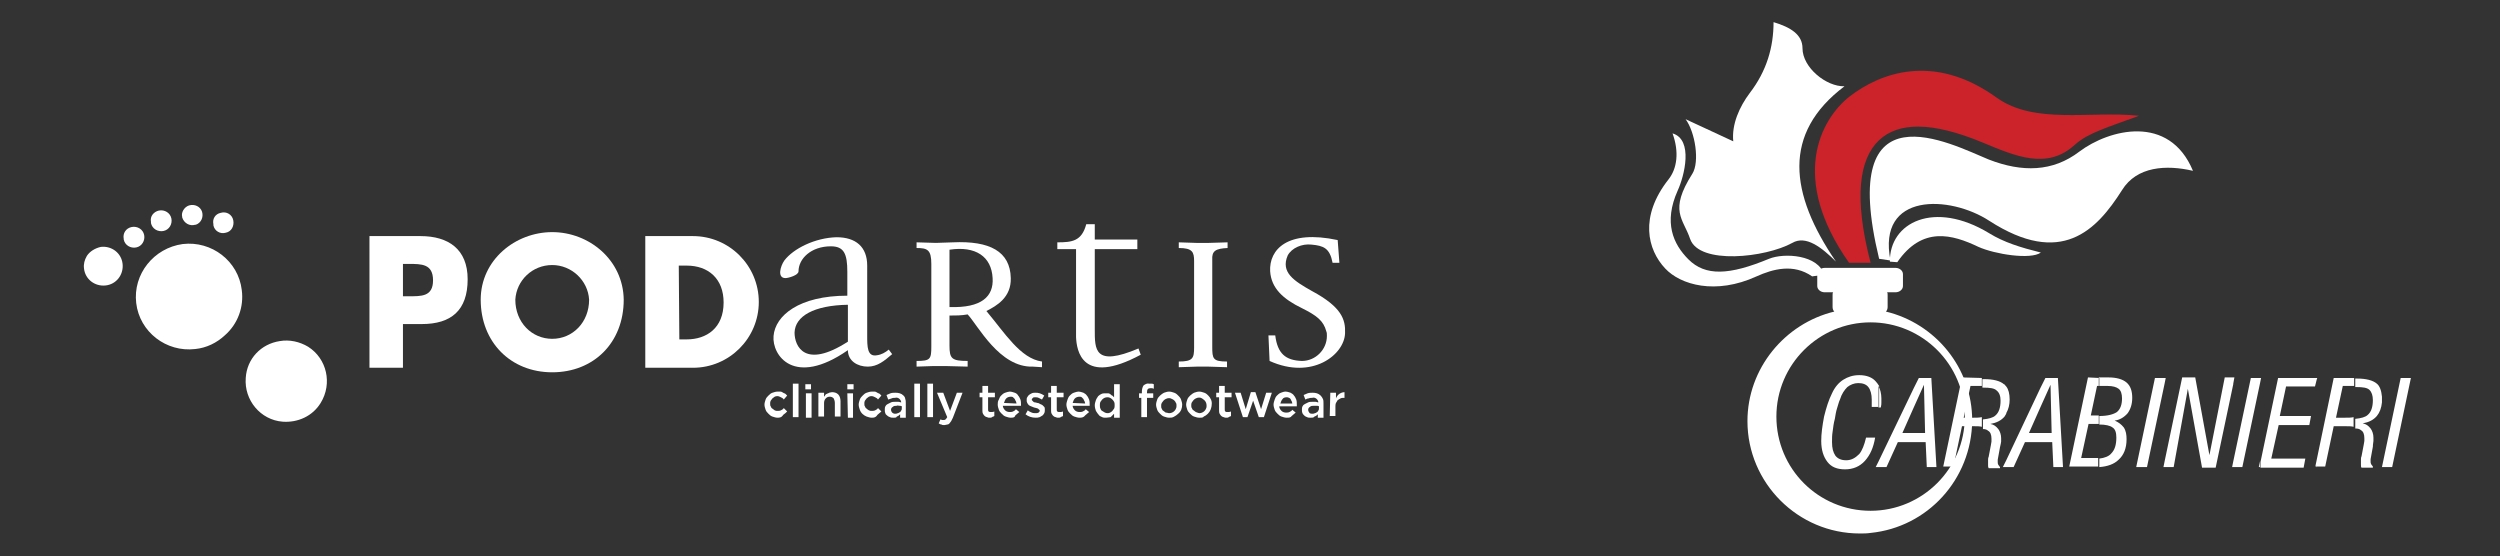 <svg xmlns="http://www.w3.org/2000/svg" xmlns:xlink="http://www.w3.org/1999/xlink" id="Livello_1" x="0px" y="0px" viewBox="0 0 440.5 98" style="enable-background:new 0 0 440.5 98;" xml:space="preserve"><rect x="0" y="0" width="440.5" height="98" fill="#333333" stroke="none"/><style type="text/css">	.st0{fill:#FFFFFF;}	.st1{fill-rule:evenodd;clip-rule:evenodd;fill:#FFFFFF;fill-opacity:0;}	.st2{fill-rule:evenodd;clip-rule:evenodd;fill:#FFFFFF;}	.st3{fill-rule:evenodd;clip-rule:evenodd;fill:#CC2229;}</style><g>	<path class="st0" d="M49.3,60.1c1.7-0.3,3.5,0.1,5,1c3.3,2.1,4.3,6.5,2.2,9.9c-1.4,2.3-4,3.5-6.7,3.3c-3.9-0.3-6.8-3.8-6.5-7.7  C43.5,63.2,46,60.6,49.3,60.1 M17.8,43.5c1.9-0.2,3.6,1.1,3.8,3c0.2,1.9-1.1,3.6-3,3.8c-1.9,0.2-3.6-1.1-3.8-3  c-0.1-0.8,0.1-1.5,0.5-2.2C15.8,44.3,16.8,43.7,17.8,43.5 M32.2,43c5.1-0.6,9.8,3,10.4,8.1c0.4,3-0.7,6-3,8  c-1.4,1.3-3.2,2.2-5.2,2.4c-5.1,0.6-9.8-3-10.4-8.1S27.1,43.7,32.2,43 M23.2,40c1-0.2,2,0.4,2.2,1.4s-0.4,2-1.4,2.2s-2-0.4-2.2-1.4  c0,0,0-0.1,0-0.1C21.6,41.1,22.2,40.2,23.2,40 M38.9,37.5c1-0.3,2,0.3,2.2,1.3s-0.3,2-1.3,2.2c-1,0.3-2-0.3-2.2-1.3  c0-0.1,0-0.1,0-0.2C37.4,38.6,37.9,37.7,38.9,37.5 M28,37.1c1-0.2,2,0.4,2.2,1.4s-0.4,2-1.4,2.2s-2-0.4-2.2-1.4c0-0.1,0-0.1,0-0.2  C26.4,38.1,27.1,37.3,28,37.1 M33.3,36.2c1-0.3,2,0.2,2.3,1.1c0.3,1-0.2,2-1.1,2.3c0,0-0.1,0-0.1,0c-1,0.3-2-0.3-2.3-1.3  c0,0,0-0.1,0-0.1C31.9,37.5,32.4,36.5,33.3,36.2"></path>	<path class="st0" d="M71,46.5h1c2.3,0,4.3,0,4.3,2.9s-2.1,2.8-4.3,2.8h-1V46.5z M65.1,64.8H71v-7.7h3.3c5.2,0,8.1-2.4,8.1-7.9  c0-5.3-3.4-7.6-8.3-7.6h-9V64.8z"></path>	<path class="st0" d="M97.3,46.7c3.4,0,6.3,2.7,6.5,6.1c0,4-2.9,6.9-6.5,6.9c-3.6,0-6.5-2.9-6.5-6.9C91,49.4,93.8,46.7,97.3,46.7   M97.3,40.9c-6.5,0-12.6,4.9-12.6,11.9c0,7.5,5.3,12.8,12.6,12.8c7.3,0,12.6-5.2,12.6-12.8C109.8,45.8,103.8,40.9,97.3,40.9"></path>	<path class="st0" d="M119.6,46.8h1.4c3.8,0,6.5,2.3,6.5,6.5c0,4.5-3,6.5-6.5,6.5h-1.3L119.6,46.8z M113.7,64.8h8.4  c6.4,0,11.6-5.2,11.6-11.6c0-6.4-5.2-11.6-11.6-11.6h-8.4L113.7,64.8z"></path>	<path class="st0" d="M149.4,60.2c-7.6,4.9-9.4,0.8-9.4-1.6c0.1-2.9,3.4-4.8,9.4-4.9V60.2z M157.2,62.4l-0.6-0.8  c-0.6,0.5-1.3,0.9-2.1,1c-1.7,0.3-1.7-1.5-1.7-3.5V46.8c0-3.3-2-5-5.4-5c-3.8,0.1-7.6,2-9.2,4.1c-0.7,1-1.3,3.1,0.2,3.1  c0.5,0,2.3-0.5,2.3-1.2c0-2.2,2.2-4.4,5.7-4.4c2.3,0,2.9,1.3,2.9,4.5v4.2c-8.5,0-12.7,3.5-13,7.1c-0.3,3.4,3.6,9.1,13.1,2.5  c0,1.9,1.7,2.9,3.5,2.9C154.6,64.6,155.8,63.6,157.2,62.4"></path>	<path class="st0" d="M174.9,49c0.2,3.2-1.9,5.3-7.6,5.1V44C171.9,43.3,174.7,45.2,174.9,49 M183.6,64.7v-1  c-3.8-0.5-6.6-5.1-9.8-8.9c1.8-0.9,4.4-2.4,4.3-5.8c-0.1-4.7-3.7-6.6-10.2-6.3l-3,0.1l-3.4-0.1v1c1.9,0,2.6,0.3,2.6,2.8v14.6  c0,2.2-0.2,2.5-2.6,2.5v1l2.9-0.1h2.3l3.8,0.1v-1c-2.8,0-3.2-0.4-3.2-2.7v-5.3c1.1,0,2.1,0,3.2-0.2c1.8,1.9,5.6,9.4,11.5,9.2  L183.6,64.7z"></path>	<path class="st0" d="M189.6,59.4V43.9h-3.3v-1.2c2.6,0,4.3-0.2,5.1-3.2h1.5v2.7h7.5v1.7h-7.5V58c0,3.6-0.1,6.7,7.7,3.4l0.4,1.1  C190.6,68.1,189.7,61.7,189.6,59.4"></path>	<path class="st0" d="M213.6,45.8v15.3c0,2.1,0.1,2.6,2.6,2.6v1l-3.2-0.1h-2.2l-3.1,0.1v-1c2.5,0,2.7-0.6,2.7-2.5V46  c0-1.6-0.3-2.3-2.7-2.3v-1l3.1,0.1h2.2l3.3-0.1v1C214.2,43.8,213.5,44.2,213.6,45.8"></path>	<path class="st0" d="M223.7,63.6l-0.2-4.5h1.2c0.4,3.2,1.8,4.4,4.7,4.5c2.4,0,4.4-2,4.4-4.4c0-0.3,0-0.6-0.1-0.8  c-0.5-1.9-1.7-2.8-4.3-4.1c-3.3-1.6-5.4-3.5-5.6-6.5c-0.2-3.8,3-7.4,11.9-5.5l0.3,4h-1.2c-0.5-2.6-1.6-3-3.7-3.2  c-1.7-0.2-3.5,0.6-4.2,1.9c-1.3,3,1.1,4.5,4.3,6.3c5.2,2.8,5.9,5,5.8,7.4C236.9,62.5,231.2,67,223.7,63.6"></path>	<path class="st0" d="M137,73.6c-0.3,0-0.6-0.1-0.9-0.2c-0.3-0.1-0.5-0.3-0.7-0.5c-0.2-0.2-0.4-0.4-0.5-0.7  c-0.1-0.3-0.2-0.6-0.2-0.9l0,0c0-0.3,0.1-0.6,0.2-0.9c0.1-0.3,0.3-0.5,0.5-0.7c0.2-0.2,0.4-0.4,0.7-0.5c0.3-0.1,0.6-0.2,0.9-0.2  c0.2,0,0.4,0,0.5,0c0.2,0,0.3,0.1,0.5,0.2c0.1,0.1,0.3,0.1,0.4,0.2c0.1,0.1,0.2,0.2,0.3,0.3l-0.6,0.7c-0.1-0.2-0.3-0.3-0.5-0.4  c-0.2-0.1-0.4-0.2-0.6-0.2c-0.2,0-0.3,0-0.5,0.1c-0.1,0.1-0.3,0.2-0.4,0.3c-0.1,0.1-0.2,0.3-0.3,0.4c-0.1,0.2-0.1,0.3-0.1,0.5l0,0  c0,0.2,0,0.4,0.1,0.5c0.1,0.2,0.1,0.3,0.3,0.4c0.1,0.1,0.3,0.2,0.4,0.3c0.2,0.1,0.3,0.1,0.5,0.1c0.2,0,0.4,0,0.6-0.1  c0.2-0.1,0.4-0.2,0.5-0.4l0.6,0.6c-0.2,0.2-0.4,0.4-0.7,0.6C137.7,73.6,137.3,73.6,137,73.6z"></path>	<path class="st0" d="M139.7,67.6h1v5.9h-1V67.6z"></path>	<path class="st0" d="M141.9,67.7h1v0.9h-1V67.7z M142,69.3h1v4.3h-1V69.3z"></path>	<path class="st0" d="M144.2,69.2h1v0.7c0.1-0.1,0.2-0.2,0.2-0.3c0.1-0.1,0.2-0.2,0.3-0.2c0.1-0.1,0.3-0.1,0.4-0.2  c0.1,0,0.3-0.1,0.5-0.1c0.4,0,0.8,0.1,1.1,0.4c0.3,0.3,0.4,0.8,0.4,1.2v2.7h-1v-2.4c0-0.3-0.1-0.6-0.2-0.8  c-0.2-0.2-0.4-0.3-0.7-0.3c-0.3,0-0.5,0.1-0.7,0.3c-0.2,0.2-0.3,0.5-0.3,0.8v2.4h-1V69.2z"></path>	<path class="st0" d="M149.3,67.7h1.1v0.9h-1.1V67.7z M149.3,69.3h1v4.3h-0.9L149.3,69.3z"></path>	<path class="st0" d="M153.6,73.6c-0.3,0-0.6-0.1-0.9-0.2c-0.5-0.2-1-0.6-1.2-1.2c-0.1-0.3-0.2-0.6-0.2-0.9l0,0  c0-0.3,0.1-0.6,0.2-0.9c0.1-0.3,0.3-0.5,0.5-0.7c0.2-0.2,0.4-0.4,0.7-0.5c0.3-0.1,0.6-0.2,0.9-0.2c0.2,0,0.4,0,0.5,0  c0.2,0,0.3,0.1,0.5,0.2c0.1,0.1,0.3,0.1,0.4,0.2c0.1,0.1,0.2,0.2,0.3,0.3l-0.6,0.7c-0.1-0.2-0.3-0.3-0.5-0.4  c-0.2-0.1-0.4-0.2-0.6-0.2c-0.2,0-0.3,0-0.5,0.1c-0.1,0.1-0.3,0.2-0.4,0.3c-0.1,0.1-0.2,0.3-0.3,0.4c-0.1,0.2-0.1,0.3-0.1,0.5l0,0  c0,0.2,0,0.4,0.1,0.5c0.1,0.2,0.1,0.3,0.3,0.4c0.1,0.1,0.2,0.2,0.4,0.3c0.2,0.1,0.3,0.1,0.5,0.1c0.2,0,0.4,0,0.6-0.1  c0.2-0.1,0.4-0.2,0.5-0.4l0.6,0.6c-0.2,0.2-0.5,0.4-0.7,0.6C154.3,73.6,153.9,73.6,153.6,73.6z"></path>	<path class="st0" d="M157.4,73.6c-0.2,0-0.4,0-0.6-0.1c-0.2-0.1-0.3-0.1-0.5-0.3c-0.1-0.1-0.3-0.2-0.3-0.4  c-0.1-0.2-0.1-0.4-0.1-0.6l0,0c0-0.2,0-0.4,0.1-0.6c0.1-0.2,0.2-0.3,0.4-0.4c0.2-0.1,0.4-0.2,0.6-0.3c0.2-0.1,0.5-0.1,0.7-0.1  c0.2,0,0.4,0,0.6,0c0.2,0,0.3,0.1,0.5,0.1V71c0-0.3-0.1-0.5-0.3-0.7c-0.2-0.2-0.5-0.3-0.8-0.2c-0.2,0-0.4,0-0.6,0.1  c-0.2,0.1-0.4,0.1-0.6,0.2l-0.3-0.8c0.2-0.1,0.5-0.2,0.7-0.3c0.3-0.1,0.6-0.1,0.9-0.1c0.5,0,1,0.1,1.4,0.5c0.2,0.2,0.3,0.4,0.3,0.6  c0.1,0.2,0.1,0.5,0.1,0.8v2.5h-1V73c-0.2,0.2-0.3,0.3-0.6,0.4C158,73.6,157.7,73.6,157.4,73.6z M157.7,72.9c0.2,0,0.3,0,0.5-0.1  c0.1,0,0.2-0.1,0.4-0.2c0.1-0.1,0.2-0.2,0.2-0.3c0.1-0.1,0.1-0.2,0.1-0.4v-0.3c-0.1-0.1-0.3-0.1-0.4-0.1c-0.2,0-0.4-0.1-0.5,0  c-0.3,0-0.5,0-0.7,0.2c-0.2,0.1-0.3,0.3-0.3,0.5l0,0c0,0.2,0.1,0.4,0.2,0.5C157.3,72.8,157.5,72.9,157.7,72.9L157.7,72.9z"></path>	<path class="st0" d="M161.1,67.6h1v5.9h-1V67.6z"></path>	<path class="st0" d="M163.4,67.6h1v5.9h-1V67.6z"></path>	<path class="st0" d="M168.6,69.2h1l-1.7,4.4c-0.1,0.2-0.2,0.4-0.3,0.6c-0.1,0.1-0.2,0.3-0.3,0.4c-0.1,0.1-0.2,0.2-0.4,0.2  c-0.1,0-0.3,0.1-0.5,0.1c-0.2,0-0.4,0-0.5-0.1c-0.2,0-0.3-0.1-0.5-0.2l0.3-0.7c0.1,0,0.2,0.1,0.3,0.1c0.1,0,0.2,0,0.3,0  c0.1,0,0.2,0,0.3-0.1c0.1-0.1,0.2-0.2,0.3-0.4l-1.8-4.3h1.1l1.2,3.2L168.6,69.2z"></path>	<path class="st0" d="M174.4,73.6c-0.2,0-0.3,0-0.5-0.1c-0.1,0-0.3-0.1-0.4-0.2c-0.1-0.1-0.2-0.2-0.3-0.4c-0.1-0.2-0.1-0.4-0.1-0.6  v-2.3h-0.5v-0.8h0.5v-1.2h1v1.2h1.2V70h-1.2v2.1c0,0.2,0,0.3,0.1,0.4c0.1,0.1,0.3,0.1,0.4,0.1c0.2,0,0.4,0,0.6-0.1v0.8  c-0.1,0.1-0.3,0.1-0.4,0.2C174.7,73.6,174.5,73.6,174.4,73.6z"></path>	<path class="st0" d="M178.1,73.6c-0.3,0-0.6-0.1-0.9-0.2c-0.3-0.1-0.5-0.3-0.7-0.5c-0.2-0.2-0.4-0.4-0.5-0.7  c-0.1-0.3-0.2-0.6-0.2-0.9l0,0c0-0.3,0-0.6,0.2-0.9c0.1-0.3,0.2-0.5,0.4-0.7c0.2-0.2,0.4-0.4,0.7-0.5c0.3-0.1,0.6-0.2,0.8-0.2  c0.3,0,0.6,0.1,0.9,0.2c0.3,0.1,0.5,0.3,0.6,0.5c0.2,0.2,0.3,0.5,0.4,0.7c0.1,0.3,0.1,0.6,0.1,0.9c0,0,0,0.1,0,0.1c0,0,0,0.1,0,0.1  h-3.2c0,0.3,0.2,0.6,0.4,0.8c0.2,0.2,0.5,0.3,0.8,0.3c0.2,0,0.4,0,0.6-0.1c0.2-0.1,0.4-0.2,0.5-0.4l0.6,0.5  c-0.2,0.2-0.5,0.4-0.7,0.6C178.8,73.6,178.4,73.6,178.1,73.6z M179.1,71.1c0-0.2-0.1-0.3-0.1-0.4c-0.1-0.1-0.1-0.2-0.2-0.4  c-0.1-0.1-0.2-0.2-0.3-0.3c-0.1-0.1-0.3-0.1-0.4-0.1c-0.3,0-0.6,0.1-0.8,0.3c-0.2,0.2-0.3,0.5-0.4,0.8L179.1,71.1z"></path>	<path class="st0" d="M182.5,73.6c-0.7,0-1.3-0.2-1.8-0.6l0.4-0.7c0.2,0.2,0.5,0.3,0.7,0.4c0.2,0.1,0.5,0.1,0.7,0.1  c0.2,0,0.3,0,0.5-0.1c0.1-0.1,0.2-0.2,0.2-0.3l0,0c0-0.1,0-0.2-0.1-0.2c-0.1-0.1-0.1-0.1-0.2-0.2l-0.3-0.1l-0.4-0.1l-0.5-0.2  c-0.2-0.1-0.3-0.1-0.4-0.2c-0.1-0.1-0.2-0.2-0.3-0.4c-0.1-0.2-0.1-0.3-0.1-0.5l0,0c0-0.2,0-0.4,0.1-0.5c0.1-0.2,0.2-0.3,0.3-0.4  c0.1-0.1,0.3-0.2,0.5-0.3c0.2-0.1,0.4-0.1,0.6-0.1c0.3,0,0.5,0,0.8,0.1c0.3,0.1,0.5,0.2,0.8,0.4l-0.4,0.7c-0.2-0.1-0.4-0.2-0.6-0.3  c-0.2-0.1-0.4-0.1-0.6-0.1c-0.2,0-0.3,0-0.4,0.1c-0.1,0.1-0.2,0.2-0.2,0.3l0,0c0,0.1,0,0.1,0.1,0.2c0.1,0.1,0.1,0.1,0.2,0.2  c0.1,0.1,0.2,0.1,0.3,0.1l0.4,0.1c0.2,0,0.3,0.1,0.5,0.2c0.2,0.1,0.3,0.1,0.4,0.2c0.1,0.1,0.2,0.2,0.3,0.3c0.1,0.1,0.1,0.3,0.1,0.5  l0,0c0,0.2,0,0.4-0.1,0.6c-0.1,0.2-0.2,0.3-0.3,0.4c-0.2,0.1-0.3,0.2-0.5,0.3C182.9,73.6,182.7,73.6,182.5,73.6z"></path>	<path class="st0" d="M186.5,73.6c-0.2,0-0.3,0-0.5-0.1c-0.1,0-0.3-0.1-0.4-0.2c-0.1-0.1-0.2-0.2-0.3-0.4c-0.1-0.2-0.1-0.4-0.1-0.6  v-2.3h-0.5v-0.8h0.5v-1.2h1v1.2h1.2V70h-1.2v2.1c0,0.2,0,0.3,0.1,0.4c0.1,0.1,0.3,0.1,0.4,0.1c0.2,0,0.4,0,0.6-0.1v0.8  c-0.1,0.1-0.3,0.1-0.4,0.2C186.8,73.6,186.6,73.6,186.5,73.6z"></path>	<path class="st0" d="M190.2,73.6c-0.3,0-0.6-0.1-0.9-0.2c-0.3-0.1-0.5-0.3-0.7-0.5c-0.2-0.2-0.4-0.4-0.5-0.7  c-0.1-0.3-0.2-0.6-0.2-0.9l0,0c0-0.3,0.1-0.6,0.2-0.9c0.1-0.3,0.2-0.5,0.4-0.7c0.2-0.2,0.4-0.4,0.7-0.5c0.3-0.1,0.6-0.2,0.8-0.2  c0.3,0,0.6,0.1,0.9,0.2c0.2,0.1,0.5,0.3,0.6,0.5c0.2,0.2,0.3,0.5,0.4,0.7c0.1,0.3,0.1,0.6,0.1,0.9c0,0,0,0.1,0,0.1c0,0,0,0.1,0,0.1  H189c0,0.3,0.2,0.6,0.4,0.8c0.2,0.2,0.5,0.3,0.8,0.3c0.2,0,0.4,0,0.6-0.1c0.2-0.1,0.4-0.2,0.5-0.4l0.6,0.5  c-0.2,0.2-0.5,0.4-0.7,0.6C190.9,73.6,190.5,73.6,190.2,73.6z M191.2,71.1c0-0.2-0.1-0.3-0.1-0.4c-0.1-0.1-0.1-0.2-0.2-0.4  c-0.1-0.1-0.2-0.2-0.3-0.3c-0.1-0.1-0.3-0.1-0.4-0.1c-0.3,0-0.6,0.1-0.8,0.3c-0.2,0.2-0.3,0.5-0.4,0.8L191.2,71.1z"></path>	<path class="st0" d="M194.9,73.6c-0.3,0-0.5,0-0.7-0.1c-0.2-0.1-0.5-0.2-0.6-0.4c-0.2-0.2-0.3-0.4-0.5-0.7c-0.1-0.3-0.2-0.6-0.2-1  l0,0c0-0.3,0.1-0.6,0.2-0.9c0.1-0.3,0.3-0.5,0.4-0.7c0.2-0.2,0.4-0.3,0.6-0.4c0.2-0.1,0.5-0.1,0.7-0.1c0.2,0,0.3,0,0.5,0  c0.1,0,0.3,0.1,0.4,0.2c0.1,0.1,0.2,0.2,0.3,0.2c0.1,0.1,0.2,0.2,0.3,0.3v-2.3h1v5.9h-1v-0.7c-0.2,0.2-0.4,0.4-0.6,0.6  C195.5,73.5,195.2,73.6,194.9,73.6z M195.1,72.8c0.2,0,0.3,0,0.5-0.1c0.2-0.1,0.3-0.2,0.4-0.3c0.1-0.1,0.2-0.3,0.3-0.4  c0.1-0.2,0.1-0.4,0.1-0.6l0,0c0-0.2,0-0.4-0.1-0.6c-0.1-0.2-0.2-0.3-0.3-0.4c-0.1-0.1-0.2-0.2-0.4-0.3c-0.2-0.1-0.3-0.1-0.5-0.1  c-0.3,0-0.6,0.1-0.9,0.4c-0.1,0.1-0.2,0.3-0.3,0.4c-0.1,0.2-0.1,0.4-0.1,0.6l0,0c0,0.2,0,0.4,0.1,0.6c0.1,0.2,0.1,0.3,0.3,0.4  C194.5,72.6,194.8,72.8,195.1,72.8z"></path>	<path class="st0" d="M201.2,70.1h-0.5v-0.8h0.5V69c0-0.4,0.1-0.8,0.3-1.1c0.3-0.2,0.6-0.4,1-0.3c0.1,0,0.3,0,0.4,0  c0.1,0,0.2,0,0.4,0.1v0.8l-0.3-0.1c-0.1,0-0.2,0-0.3,0c-0.4,0-0.6,0.2-0.6,0.7v0.2h1.1v0.8h-1.1v3.4h-1V70.1z"></path>	<path class="st0" d="M206,73.6c-0.3,0-0.6-0.1-0.9-0.2c-0.3-0.1-0.5-0.3-0.7-0.5c-0.2-0.2-0.4-0.4-0.5-0.7  c-0.1-0.3-0.2-0.6-0.2-0.9l0,0c0-0.3,0.1-0.6,0.2-0.9c0.1-0.3,0.3-0.5,0.5-0.7c0.2-0.2,0.5-0.4,0.7-0.5c0.3-0.1,0.6-0.2,0.9-0.2  c0.3,0,0.6,0.1,0.9,0.2c0.3,0.1,0.5,0.3,0.7,0.5c0.2,0.2,0.4,0.4,0.5,0.7c0.1,0.3,0.2,0.6,0.2,0.9l0,0c0,0.6-0.2,1.2-0.7,1.6  c-0.2,0.2-0.5,0.4-0.7,0.5C206.6,73.6,206.3,73.6,206,73.6z M206,72.8c0.5,0,1-0.3,1.2-0.8c0.1-0.2,0.1-0.3,0.1-0.5l0,0  c0-0.2,0-0.4-0.1-0.5c-0.1-0.3-0.4-0.6-0.7-0.7c-0.3-0.2-0.7-0.2-1.1,0c-0.2,0.1-0.3,0.2-0.4,0.3c-0.1,0.1-0.2,0.3-0.3,0.4  c-0.1,0.2-0.1,0.3-0.1,0.5l0,0c0,0.2,0,0.4,0.1,0.5c0.1,0.2,0.1,0.3,0.3,0.4c0.1,0.1,0.3,0.2,0.4,0.3  C205.7,72.7,205.8,72.8,206,72.8L206,72.8z"></path>	<path class="st0" d="M211.3,73.6c-0.3,0-0.6-0.1-0.9-0.2c-0.3-0.1-0.5-0.3-0.7-0.5c-0.2-0.2-0.4-0.4-0.5-0.7  c-0.1-0.3-0.2-0.6-0.2-0.9l0,0c0-0.3,0.1-0.6,0.2-0.9c0.1-0.3,0.3-0.5,0.5-0.7c0.2-0.2,0.5-0.4,0.7-0.5c0.3-0.1,0.6-0.2,0.9-0.2  c0.3,0,0.6,0.1,0.9,0.2c0.3,0.1,0.5,0.3,0.7,0.5c0.4,0.4,0.7,1,0.6,1.6l0,0c0,0.3-0.1,0.6-0.2,0.9c-0.2,0.5-0.7,1-1.2,1.2  C212,73.6,211.7,73.6,211.3,73.6z M211.3,72.8c0.5,0,1-0.3,1.2-0.8c0.1-0.2,0.1-0.3,0.1-0.5l0,0c0-0.4-0.1-0.7-0.4-1  c-0.1-0.1-0.3-0.2-0.4-0.3c-0.3-0.2-0.7-0.2-1.1,0c-0.2,0.1-0.3,0.2-0.4,0.3c-0.1,0.1-0.2,0.3-0.3,0.4c-0.1,0.2-0.1,0.3-0.1,0.5  l0,0c0,0.2,0,0.4,0.1,0.5c0.1,0.2,0.1,0.3,0.3,0.4c0.1,0.1,0.3,0.2,0.4,0.3C211,72.7,211.2,72.8,211.3,72.8L211.3,72.8z"></path>	<path class="st0" d="M216.1,73.6c-0.2,0-0.3,0-0.5-0.1c-0.1,0-0.3-0.1-0.4-0.2c-0.1-0.1-0.2-0.2-0.3-0.4c-0.1-0.2-0.1-0.4-0.1-0.6  v-2.3h-0.5v-0.8h0.5v-1.2h1v1.2h1.2V70h-1.2v2.1c0,0.2,0,0.3,0.1,0.4c0.1,0.1,0.2,0.1,0.4,0.1c0.2,0,0.4,0,0.6-0.1v0.8  c-0.1,0.1-0.3,0.1-0.4,0.2C216.4,73.6,216.2,73.6,216.1,73.6z"></path>	<path class="st0" d="M217.6,69.2h1l0.9,2.9l0.9-3h0.8l1,3l0.9-2.9h1l-1.4,4.3h-0.9l-1-2.9l-1,2.9H219L217.6,69.2z"></path>	<path class="st0" d="M226.7,73.6c-0.3,0-0.6-0.1-0.9-0.2c-0.3-0.1-0.5-0.3-0.7-0.5c-0.2-0.2-0.4-0.4-0.5-0.7  c-0.1-0.3-0.2-0.6-0.2-0.9l0,0c0-0.3,0.1-0.6,0.2-0.9c0.1-0.3,0.2-0.5,0.4-0.7c0.2-0.2,0.4-0.4,0.7-0.5c0.3-0.1,0.5-0.2,0.8-0.2  c0.3,0,0.6,0.1,0.9,0.2c0.2,0.1,0.5,0.3,0.6,0.5c0.2,0.2,0.3,0.5,0.4,0.7c0.1,0.3,0.1,0.6,0.1,0.9v0.2c0,0,0,0.1,0,0.1h-3.1  c0,0.3,0.2,0.6,0.4,0.8c0.2,0.2,0.5,0.3,0.8,0.3c0.2,0,0.4,0,0.6-0.1c0.2-0.1,0.4-0.2,0.5-0.4l0.6,0.5c-0.2,0.2-0.5,0.4-0.7,0.6  C227.4,73.6,227.1,73.6,226.7,73.6z M227.7,71.1c0-0.2-0.1-0.3-0.1-0.4c-0.1-0.1-0.1-0.2-0.2-0.4c-0.1-0.1-0.2-0.2-0.3-0.2  c-0.1-0.1-0.3-0.1-0.4-0.1c-0.3,0-0.6,0.1-0.7,0.3c-0.2,0.2-0.3,0.5-0.4,0.8L227.7,71.1z"></path>	<path class="st0" d="M230.9,73.6c-0.2,0-0.4,0-0.6-0.1c-0.2-0.1-0.3-0.1-0.5-0.3c-0.1-0.1-0.3-0.3-0.3-0.4  c-0.1-0.2-0.1-0.4-0.1-0.6l0,0c0-0.2,0-0.4,0.1-0.6c0.1-0.2,0.2-0.3,0.4-0.4c0.2-0.1,0.4-0.2,0.6-0.3c0.2-0.1,0.5-0.1,0.7-0.1  c0.2,0,0.4,0,0.6,0c0.2,0,0.3,0.1,0.5,0.1V71c0-0.3-0.1-0.5-0.3-0.7c-0.2-0.2-0.5-0.3-0.8-0.2c-0.2,0-0.4,0-0.6,0.1  c-0.2,0-0.4,0.1-0.6,0.2l-0.3-0.8c0.2-0.1,0.5-0.2,0.7-0.3c0.3-0.1,0.6-0.1,0.9-0.1c0.5,0,1,0.1,1.4,0.5c0.2,0.2,0.3,0.4,0.4,0.6  c0.1,0.2,0.1,0.5,0.1,0.8v2.5h-1V73c-0.2,0.2-0.3,0.3-0.6,0.4C231.5,73.6,231.2,73.6,230.9,73.6z M231.2,72.9c0.2,0,0.3,0,0.5-0.1  c0.1,0,0.2-0.1,0.4-0.2c0.1-0.1,0.2-0.2,0.2-0.3c0.1-0.1,0.1-0.2,0.1-0.4v-0.3c-0.1-0.1-0.3-0.1-0.4-0.1c-0.2,0-0.4,0-0.5,0  c-0.3,0-0.5,0-0.7,0.2c-0.2,0.1-0.3,0.3-0.3,0.5l0,0c0,0.2,0.1,0.4,0.2,0.5C230.7,72.8,230.9,72.9,231.2,72.9L231.2,72.9z"></path>	<path class="st0" d="M234.4,69.2h1v1c0.1-0.3,0.3-0.6,0.6-0.8c0.3-0.2,0.6-0.3,0.9-0.3v1h-0.1c-0.2,0-0.4,0-0.6,0.1  c-0.2,0.1-0.3,0.2-0.5,0.3c-0.1,0.2-0.2,0.3-0.3,0.5c-0.1,0.2-0.1,0.5-0.1,0.7v1.6h-1L234.4,69.2z"></path></g><g>	<path class="st1" d="M284.1-24.6h147.2v147.2H284.1V-24.6z"></path>	<path class="st2" d="M331.1,45.6c-7.5-31,12.7-20.2,19.3-17.5c5.9,2.3,11.3,2.2,16-1.4c5.2-3.9,15.8-6.7,20,3.4  c-4.7-1.1-9.9-0.8-12.5,3.4c-4.5,7.1-10.7,13.6-23.4,5.4c-6.9-4.5-19.8-5.1-17.4,7L331.1,45.6L331.1,45.6z"></path>	<path class="st2" d="M333,46.1c-0.1-6.9,7.8-10.9,17.5-5c2.6,1.6,5.5,2.5,9.1,3.4c-1.8,1.3-8.1,0.3-11-1c-4.6-2.2-9.9-3.7-14.3,2.7  L333,46.1L333,46.1z"></path>	<path class="st3" d="M325.8,46.3h3.8c-3-11.5-2-18.3,1.5-21.6c3.4-3.2,9.3-3.3,18.2,0.4c5.8,2.4,11.4,4.9,16.3,0.4  c2.3-2.1,5.9-3.1,11.3-5.1c-8.6-0.9-18.4,1.6-25.1-3.2c-11.1-8-20.6-4.3-25.9-0.2C320.7,21.1,315.3,31.4,325.8,46.3L325.8,46.3z"></path>	<path class="st2" d="M323.5,46.1c-8.2-12-9.5-22.6,1.5-30.9c-3.2,0.1-7.4-3.3-7.4-6.7c0-2.4-2.1-3.7-5.1-4.6  c0,4.4-1.2,8.6-4.2,12.5c-1.8,2.4-3.2,5.5-2.9,8.5l-8.4-3.9c1.7,2.3,2.5,7.5,1.2,9.6c-4.2,6.6-1.6,7.9-0.4,11.5  c1.6,4.6,13.3,3.3,18,0.7C318.2,41.4,321,43.6,323.5,46.1z"></path>	<path class="st2" d="M294.7,23.5c1.2,3.3,0.8,6.2-0.7,8.1c-5.2,6.6-3.7,12.4-0.6,15.7c2.7,2.9,8.9,4.7,16.1,1.4  c2.9-1.3,6.5-2.3,9.8,0l2.1-0.3c-1-3.5-7-3.9-9.7-2.8c-7,2.9-11.2,3.1-14.2,0.1c-2.7-2.7-4.4-6.5-1.9-12.1  C296.8,31,298.4,24.6,294.7,23.5L294.7,23.5z"></path>	<path class="st2" d="M329.6,93.9c-0.6,0.1-1.3,0.1-1.9,0.1c-10.9,0-19.8-8.9-19.8-19.8c0-9.3,6.6-17.2,15.3-19.3  c-0.2-0.2-0.3-0.5-0.3-0.8v-2.1c0-0.2,0-0.4,0.1-0.5h-1.5c-0.7,0-1.3-0.5-1.3-1.1v-2.1c0-0.6,0.6-1.1,1.3-1.1H334  c0.7,0,1.3,0.5,1.3,1.1v2.1c0,0.6-0.6,1.1-1.3,1.1h-1.5c0.1,0.1,0.1,0.3,0.1,0.5v2.1c0,0.3-0.1,0.6-0.3,0.8  c8.7,2.1,15.2,9.9,15.2,19.2C347.4,84.5,339.6,92.9,329.6,93.9L329.6,93.9z M329.6,56.8c-9.1,0-16.6,7.4-16.6,16.6  s7.4,16.6,16.6,16.6c9.1,0,16.6-7.4,16.6-16.6S338.7,56.8,329.6,56.8L329.6,56.8z"></path>	<path class="st2" d="M419.7,82.3L419.7,82.3l3.3-15.7h1.8l-3.3,15.7H419.7z M419.7,70.9c0-0.2,0-0.3,0-0.5c0-0.2,0-0.4,0-0.5V70.9z   M419.7,69.9v1c-0.1,1-0.4,1.8-0.9,2.4c-0.6,0.7-1.4,1.1-2.5,1.3c0.6,0.1,1,0.4,1.4,0.9c0.3,0.4,0.5,1,0.5,1.6c0,0.2,0,0.4,0,0.6  c0,0.2-0.1,0.5-0.1,1l-0.4,2.2c0,0,0,0.1,0,0.1c0,0.1,0,0.3,0,0.3c0,0.2,0,0.3,0.1,0.5c0.1,0.1,0.2,0.3,0.3,0.4v0.2h-2  c-0.1-0.1-0.1-0.3-0.1-0.5c0-0.2,0-0.3,0-0.5c0-0.1,0-0.2,0-0.4c0-0.2,0-0.4,0.1-0.6l0.4-2.1c0-0.2,0.1-0.4,0.1-0.6  c0-0.2,0-0.4,0-0.5c0-0.7-0.2-1.2-0.6-1.4c-0.2-0.2-0.5-0.3-1-0.3v-1.7c1-0.1,1.8-0.3,2.2-0.7c0.6-0.5,0.9-1.4,0.9-2.6  c0-0.8-0.2-1.4-0.6-1.8c-0.4-0.4-1.2-0.5-2.3-0.5h-0.2v-1.5h0.3c1.6,0,2.8,0.3,3.5,0.9C419.3,68,419.6,68.8,419.7,69.9L419.7,69.9z   M419.7,82.2L419.7,82.2L419.7,82.2L419.7,82.2z M414.8,66.6V68h-2l-1.2,5.6h1.6c0.6,0,1.1,0,1.5-0.1v1.7c-0.4-0.1-0.8-0.1-1.3-0.1  h-2.2l-1.5,7.1h-1.7V82l3.2-15.4L414.8,66.6L414.8,66.6z M408.2,66.9l0.1-0.3h-0.1V66.9z M408.2,66.6v0.3l-0.3,1.2h-5.1l-1.1,5.2  h5.5l-0.3,1.6h-5.4l-1.3,5.9h6l-0.3,1.6h-7.6v-1l3.1-14.8L408.2,66.6L408.2,66.6z M408.2,82l-0.1,0.3h0.1V82z M398.2,67.6l0.2-1  h-0.2V67.6z M398.2,66.6v1l-3.1,14.7h-1.6v-1l3.1-14.7H398.2z M398.2,81.3l-0.2,1h0.2V81.3z M393.5,67.6l0.2-1.1h-0.2V67.6z   M393.5,66.6v1.1l-3.1,14.7h-2.4l-2.5-13.9L383,82.3h-1.6v-1l3.1-14.8h2.3l2.5,13.7l2.7-13.7H393.5L393.5,66.6z M393.5,81.3l-0.2,1  h0.2V81.3z M381.4,67.6l0.2-1h-0.2V67.6z M381.4,66.6v1l-3.1,14.7h-1.9l3.3-15.7L381.4,66.6L381.4,66.6z M381.4,81.3l-0.2,1h0.2  V81.3z M369.9,82.3v-1.5c0.9-0.1,1.7-0.4,2.1-0.9c0.6-0.6,0.9-1.5,0.9-2.8c0-0.9-0.2-1.5-0.7-1.8c-0.4-0.3-1.2-0.5-2.3-0.5v-1.5  c1.5,0,2.5-0.3,3.1-0.7c0.6-0.5,0.9-1.3,0.9-2.4c0-0.8-0.2-1.4-0.6-1.7c-0.4-0.3-1-0.5-2-0.5h-1.5v-1.5h1.7c1.4,0,2.5,0.3,3.2,0.9  c0.7,0.6,1,1.5,1,2.7c0,1.1-0.3,2-0.8,2.7c-0.6,0.7-1.4,1.2-2.3,1.3c0.7,0.3,1.2,0.7,1.6,1.2c0.4,0.6,0.5,1.3,0.5,2.1  c0,1.6-0.5,2.8-1.4,3.6C372.5,81.8,371.3,82.2,369.9,82.3L369.9,82.3z M369.9,66.6V68h-0.4l-1.1,5.2h1.4v1.5c-0.2,0-0.5,0-0.7,0  h-1.1l-1.3,6h2.4c0.2,0,0.4,0,0.6,0v1.5c-0.3,0-0.5,0-0.8,0h-4.3l3.3-15.7L369.9,66.6L369.9,66.6L369.9,66.6z M359.5,77.9v-1.6h2  l-0.2-8.5l-1.8,4v-3.4l0.9-1.8h2.2l0.9,15.7h-1.7l-0.2-4.4H359.5z M359.5,68.4v3.4l-2,4.5h2v1.6h-2.7l-2,4.4h-1.3v-1.2L359.5,68.4  L359.5,68.4z M353.5,72.8c0.4-0.7,0.6-1.5,0.6-2.4c0-1-0.2-1.8-0.6-2.3V72.8z M353.5,68.1v4.8c-0.1,0.2-0.2,0.3-0.3,0.5  c-0.6,0.7-1.4,1.1-2.5,1.3c0.6,0.1,1,0.4,1.4,0.9c0.3,0.4,0.5,1,0.5,1.6c0,0.2,0,0.4,0,0.6c0,0.2-0.1,0.5-0.2,1l-0.4,2.2v0.1  c0,0.1,0,0.3,0,0.3c0,0.2,0,0.3,0.1,0.5c0.1,0.1,0.2,0.3,0.3,0.4v0.2h-2c-0.1-0.2-0.1-0.3-0.1-0.5c0-0.2,0-0.3,0-0.5  c0-0.1,0-0.2,0-0.4c0-0.2,0-0.4,0.1-0.6l0.4-2.1c0-0.2,0.1-0.4,0.1-0.6c0-0.2,0-0.4,0-0.5c0-0.7-0.2-1.2-0.6-1.4  c-0.2-0.2-0.5-0.3-0.9-0.3v-1.7c1-0.1,1.8-0.3,2.2-0.7c0.6-0.5,0.9-1.4,0.9-2.6c0-0.8-0.2-1.4-0.7-1.8c-0.4-0.4-1.2-0.5-2.3-0.5  h-0.2v-1.5h0.3c1.6,0,2.8,0.3,3.5,0.9C353.1,67.6,353.3,67.9,353.5,68.1L353.5,68.1z M353.5,81.1l-0.6,1.2h0.6V81.1z M349.2,66.6  V68h-2l-1.2,5.6h1.7c0.5,0,1,0,1.5-0.1v1.7c-0.4-0.1-0.8-0.1-1.3-0.1h-2.2l-1.5,7.1h-1.8l3.3-15.7L349.2,66.6L349.2,66.6  L349.2,66.6z M337.2,77.9v-1.6h2l-0.2-8.5l-1.8,4v-3.4l0.9-1.8h2.2l0.9,15.7h-1.7l-0.2-4.4H337.2L337.2,77.9z M331,68  c0.3,0.6,0.5,1.4,0.5,2.2c0,0.2,0,0.4,0,0.7c0,0.2,0,0.5-0.1,0.9H331V68z M337.2,68.4L331,81.3v1h1.4l2-4.4h2.8v-1.6h-2l2-4.5V68.4  L337.2,68.4z M328.8,77.1h1.6c-0.3,1.8-0.9,3.1-1.8,4.1c-0.9,1-2.1,1.5-3.5,1.5c-1.4,0-2.4-0.4-3.1-1.3c-0.7-0.9-1.1-2.1-1.1-3.7  c0-1.3,0.2-2.7,0.5-4.3c0.4-1.6,0.8-2.9,1.4-4.1c0.5-1.1,1.2-1.9,2-2.4c0.8-0.5,1.7-0.8,2.8-0.8c1.3,0,2.3,0.4,2.9,1.1  c0.2,0.2,0.4,0.5,0.6,0.8v3.7h-1.3c0-0.2,0-0.5,0-0.7c0-0.2,0-0.4,0-0.6c0-0.9-0.2-1.7-0.6-2.2c-0.4-0.5-1-0.7-1.8-0.7  c-0.7,0-1.4,0.3-1.9,0.7c-0.5,0.5-1,1.2-1.3,2.2c-0.2,0.4-0.3,0.9-0.5,1.5c-0.2,0.6-0.3,1.3-0.4,1.9c-0.2,0.7-0.3,1.5-0.4,2.3  c-0.1,0.6-0.1,1.2-0.1,1.8c0,1.1,0.2,1.8,0.6,2.4c0.4,0.5,1,0.8,1.9,0.8c0.9,0,1.6-0.4,2.3-1.1C328.1,79.4,328.5,78.4,328.8,77.1  L328.8,77.1z M331,81.3l-0.5,1h0.5V81.3z"></path></g></svg>